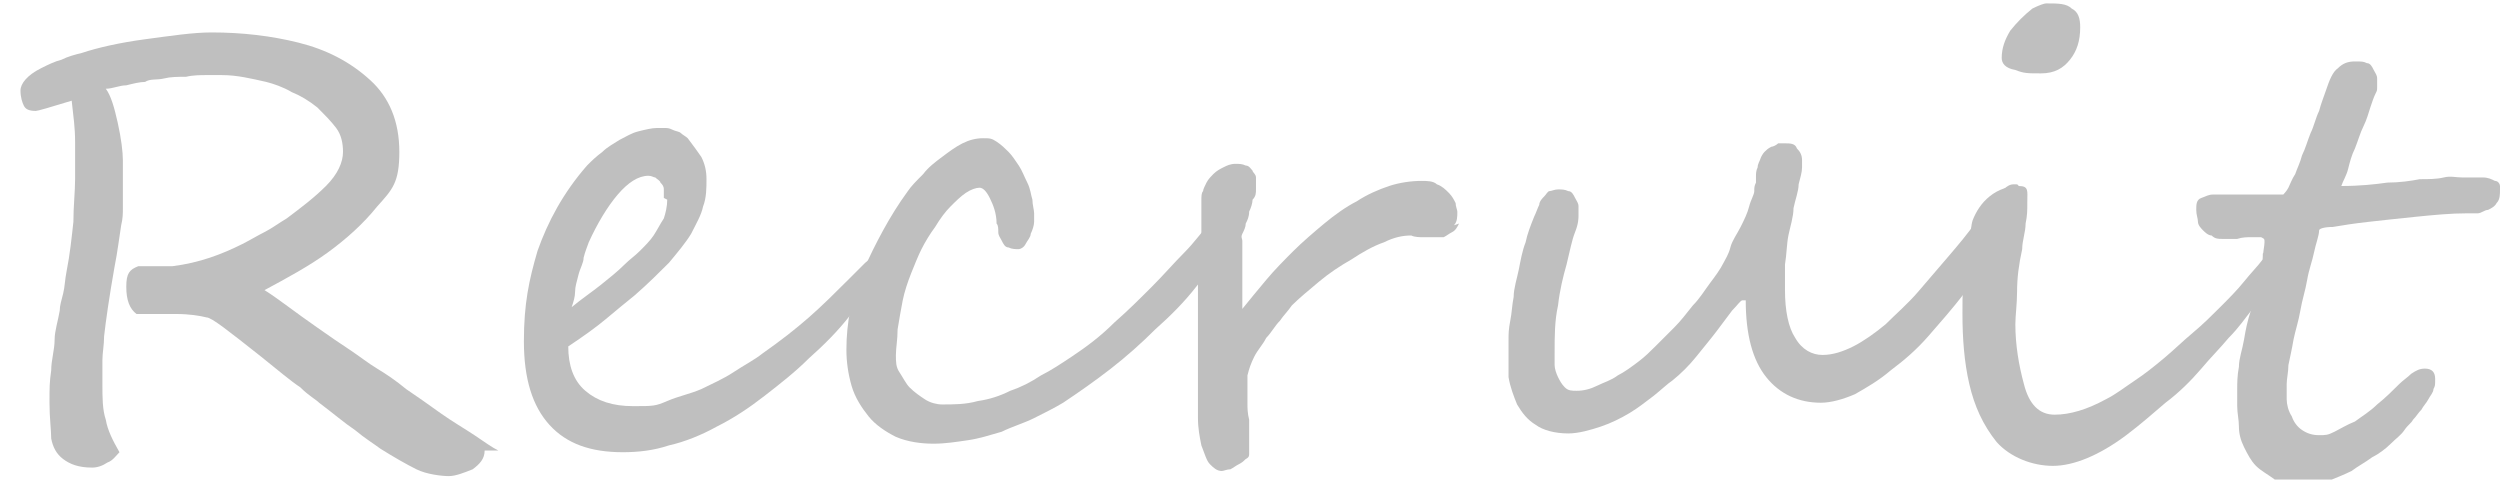 <?xml version="1.0" encoding="UTF-8"?>
<svg id="_レイヤー_1" data-name="レイヤー 1" xmlns="http://www.w3.org/2000/svg" version="1.1" viewBox="0 0 146.5 28.1">
  <defs>
    <style>
      .cls-1 {
        fill: #bfbfbf;
        stroke-width: 0px;
      }
    </style>
  </defs>
  <path class="cls-1" d="M28.4,26.4c0,.5-.3.8-.7,1.1-.5.2-1,.4-1.4.4s-1.3-.1-1.9-.4c-.6-.3-1.3-.7-2.1-1.2-.4-.3-.9-.6-1.5-1.1-.6-.4-1.3-1-2.1-1.6-.2-.2-.6-.4-1.1-.9-.6-.4-1.3-1-2.3-1.8-1.9-1.5-2.9-2.3-3.2-2.3-.4-.1-1-.2-1.8-.2s-.5,0-.8,0c-.4,0-.9,0-1.5,0-.4-.3-.6-.8-.6-1.6s.2-1,.7-1.2c0,0,.2,0,.3,0,.1,0,.3,0,.5,0,.2,0,.4,0,.6,0,.2,0,.4,0,.6,0,1.6-.2,2.9-.7,4.1-1.3.4-.2.9-.5,1.3-.7.4-.2.8-.5,1.3-.8.8-.6,1.6-1.2,2.3-1.9.7-.7,1-1.4,1-2,0-.5-.1-1-.4-1.4-.3-.4-.7-.8-1.1-1.2-.5-.4-1-.7-1.5-.9-.5-.3-1.1-.5-1.5-.6-.9-.2-1.7-.4-2.6-.4s-.6,0-.9,0-.8,0-1.2.1c-.5,0-.9,0-1.3.1s-.8,0-1.1.2c-.3,0-.7.1-1.1.2-.4,0-.8.2-1.2.2.3.4.5,1.1.7,2,.2.9.3,1.7.3,2.2s0,.7,0,1c0,.3,0,.6,0,.9,0,.3,0,.6,0,.9s0,.6-.1,1c-.1.6-.2,1.5-.4,2.5-.3,1.7-.5,3.1-.6,4,0,.5-.1,1-.1,1.4,0,.5,0,.9,0,1.4,0,.8,0,1.5.2,2.1.1.6.4,1.2.8,1.9-.2.2-.4.5-.7.6-.3.2-.6.3-.9.3-.8,0-1.3-.2-1.7-.5-.4-.3-.6-.7-.7-1.2,0-.5-.1-1.2-.1-2.1s0-1.2.1-1.9c0-.6.2-1.2.2-1.8,0-.5.2-1.1.3-1.7,0-.3.1-.6.2-1s.1-.8.2-1.3c.2-1,.3-2,.4-2.9,0-.9.1-1.8.1-2.5s0-1.4,0-2.2-.1-1.5-.2-2.4c-1.3.4-2,.6-2.1.6-.4,0-.6-.1-.7-.3-.1-.2-.2-.5-.2-.9s.4-.9,1.2-1.3c.4-.2.8-.4,1.2-.5.4-.2.8-.3,1.2-.4.9-.3,2.2-.6,3.7-.8,1.5-.2,2.8-.4,3.9-.4,1.8,0,3.5.2,5.1.6,1.6.4,3,1.1,4.2,2.2,1.1,1,1.7,2.4,1.7,4.2s-.4,2.2-1.3,3.2c-.8,1-1.8,1.9-2.9,2.7s-2.4,1.5-3.7,2.2c.8.5,1.8,1.3,3.1,2.2.7.5,1.3.9,1.9,1.3s1.1.8,1.6,1.1c.5.3,1.1.7,1.7,1.2.6.4,1.3.9,2,1.4.7.5,1.4.9,2,1.3.6.4,1,.7,1.4.9Z"/>
  <path class="cls-1" d="M52.2,15c0,.2-.1.5-.4.9-.6.9-1.3,1.7-2,2.6-.7.9-1.5,1.7-2.4,2.5-.8.8-1.7,1.5-2.6,2.2-.9.7-1.8,1.3-2.8,1.8-.9.5-1.9.9-2.8,1.1-.9.3-1.8.4-2.7.4-1.9,0-3.3-.5-4.3-1.6s-1.5-2.7-1.5-4.9.3-3.6.8-5.3c.6-1.7,1.5-3.4,2.9-5,.3-.3.5-.5.9-.8.3-.3.7-.5,1-.7.4-.2.7-.4,1.1-.5.4-.1.8-.2,1.1-.2,0,0,.2,0,.4,0,.2,0,.3,0,.5.1s.4.1.5.2.3.2.4.3c.3.4.6.8.8,1.1.2.4.3.8.3,1.3,0,.5,0,1.1-.2,1.6-.1.5-.4,1-.7,1.6-.3.5-.8,1.1-1.3,1.7-.6.6-1.2,1.2-2,1.9-.5.4-1.1.9-1.7,1.4-.6.5-1.3,1-2.2,1.6,0,1.1.3,2,1,2.6.7.6,1.6.9,2.8.9s1.3,0,2-.3,1.3-.4,2-.7c.6-.3,1.3-.6,1.9-1s1.2-.7,1.7-1.1c1-.7,1.9-1.4,2.7-2.1s1.6-1.5,2.4-2.3l.9-.9c.6-.5,1-.7,1.2-.7s.2.1.2.3ZM38.9,11.6c0-.2,0-.3,0-.5,0-.2-.1-.3-.2-.4,0-.1-.2-.2-.3-.3-.1,0-.2-.1-.4-.1-.6,0-1.2.4-1.8,1.1s-1.2,1.7-1.7,2.8c-.1.3-.2.5-.3.9,0,.3-.2.6-.3,1s-.2.7-.2,1c0,.3-.1.6-.2.9.6-.5,1.2-.9,1.7-1.3s1-.8,1.4-1.2c.3-.3.6-.5.9-.8.3-.3.6-.6.8-.9s.4-.7.6-1c.1-.3.2-.7.2-1.1Z"/>
  <path class="cls-1" d="M72.6,12.6c0,.1,0,.2,0,.4,0,.2,0,.3-.1.5,0,.2-.1.3-.2.5,0,.1-.1.3-.2.3-.6.8-1.3,1.6-2,2.5-.7.9-1.5,1.7-2.4,2.5-.8.8-1.7,1.6-2.6,2.3-.9.7-1.9,1.4-2.8,2-.5.3-1.1.6-1.7.9-.6.3-1.3.5-1.9.8-.7.2-1.3.4-2,.5-.7.1-1.3.2-2,.2s-1.5-.1-2.2-.4c-.6-.3-1.2-.7-1.6-1.2-.4-.5-.8-1.1-1-1.8-.2-.7-.3-1.4-.3-2.1h0c0-1.6.3-3.2,1-4.7.7-1.5,1.5-3.1,2.6-4.6.2-.3.5-.6.9-1,.3-.4.7-.7,1.1-1,.4-.3.8-.6,1.2-.8s.8-.3,1.2-.3.5,0,.8.2.5.4.7.6.4.5.6.8.3.6.5,1,.2.7.3,1c0,.3.1.6.1.8s0,.3,0,.5-.1.5-.2.7c0,.2-.2.4-.3.6-.1.2-.3.3-.4.3-.2,0-.4,0-.6-.1-.2,0-.3-.2-.4-.4-.1-.2-.2-.3-.2-.5,0-.2,0-.4-.1-.5,0-.6-.2-1.1-.4-1.5-.2-.4-.4-.6-.6-.6s-.5.1-.8.3c-.3.2-.6.5-.9.8-.3.3-.6.7-.9,1.2-.3.4-.6.9-.8,1.3-.2.4-.4.9-.6,1.4-.2.5-.4,1.1-.5,1.6s-.2,1.1-.3,1.7c0,.6-.1,1.1-.1,1.5s0,.7.2,1c.2.3.4.7.6.9.3.3.6.5.9.7.3.2.7.3,1,.3.7,0,1.4,0,2.1-.2.7-.1,1.3-.3,1.9-.6.6-.2,1.2-.5,1.8-.9.6-.3,1.2-.7,1.8-1.1.9-.6,1.7-1.2,2.5-2,.8-.7,1.5-1.4,2.2-2.1.7-.7,1.3-1.4,1.9-2,.6-.6,1-1.2,1.4-1.6.2-.2.3-.4.5-.5.1-.2.2-.3.4-.4.1,0,.2-.2.3-.2.1,0,.2,0,.4,0s.2,0,.3.3.2.4.2.5Z"/>
  <path class="cls-1" d="M85.5,13.1c-.1.2-.2.4-.4.5-.2.1-.3.2-.5.3-.2,0-.4,0-.6,0s-.4,0-.6,0c-.2,0-.5,0-.7-.1-.5,0-1,.1-1.6.4-.6.2-1.3.6-1.9,1-.7.4-1.3.8-1.9,1.3-.6.5-1.2,1-1.6,1.4-.2.3-.5.6-.7.9-.3.3-.5.7-.8,1-.2.4-.5.7-.7,1.1s-.3.7-.4,1.1c0,.2,0,.4,0,.7,0,.3,0,.6,0,.9,0,.3,0,.6.1,1,0,.3,0,.7,0,1s0,.4,0,.5c0,.2,0,.3,0,.5,0,.1,0,.2-.2.3-.1.1-.2.2-.4.3s-.3.2-.5.3c-.2,0-.4.1-.5.1-.3,0-.5-.2-.7-.4s-.3-.6-.5-1.1c-.1-.5-.2-1-.2-1.6,0-.6,0-1.3,0-2.1s0-.5,0-1c0-.4,0-.9,0-1.3,0-.4,0-.8,0-1.2s0-.6,0-.7c0-.2,0-.5,0-.8,0-.3,0-.7,0-1.1,0-.4,0-.8.1-1.2,0-.4,0-.8.1-1.1,0-.1,0-.3,0-.6,0-.3,0-.5,0-.8,0-.3,0-.6,0-.8,0-.3,0-.5.1-.6,0-.1.1-.3.2-.5.1-.2.3-.4.4-.5.2-.2.4-.3.6-.4.2-.1.4-.2.7-.2.2,0,.4,0,.6.1.2,0,.3.2.4.3,0,.1.2.2.2.4,0,.1,0,.3,0,.4s0,.2,0,.3c0,.2,0,.4-.2.6,0,.2-.1.5-.2.7,0,.3-.1.5-.2.7,0,.2-.1.4-.2.6s0,.3,0,.4,0,.3,0,.5c0,.3,0,.6,0,.9,0,.3,0,.7,0,1.1,0,.4,0,.7,0,1v.3c0,0,0,.2,0,.2.4-.5.9-1.1,1.4-1.7.5-.6,1.1-1.2,1.6-1.7s1.2-1.1,1.8-1.6c.6-.5,1.3-1,1.9-1.3.6-.4,1.3-.7,1.9-.9s1.3-.3,1.9-.3c.3,0,.7,0,.9.2.3.1.5.3.7.5.2.2.3.4.4.6,0,.2.1.4.1.5h0c0,.3,0,.6-.2.8Z"/>
  <path class="cls-1" d="M118.5,11.5c0,.1,0,.2-.1.4-.4.8-.9,1.7-1.5,2.6s-1.2,1.8-1.8,2.7c-.7.9-1.4,1.7-2.1,2.5-.7.8-1.4,1.4-2.2,2-.7.6-1.4,1-2.1,1.4-.7.3-1.4.5-2,.5-1.3,0-2.4-.5-3.2-1.5s-1.2-2.5-1.2-4.5h-.2c-.1,0-.3.3-.6.6-.3.4-.6.8-.9,1.2s-.8,1-1.2,1.5-.9,1-1.4,1.4c-.3.2-.6.5-1.1.9-.4.3-.9.7-1.4,1-.5.3-1.1.6-1.7.8-.6.2-1.3.4-1.9.4-.8,0-1.5-.2-1.9-.5-.5-.3-.8-.7-1.1-1.2-.2-.5-.4-1-.5-1.6,0-.6,0-1.2,0-1.7s0-.2,0-.5,0-.6.1-1.1.1-.9.2-1.4c0-.5.2-1.1.3-1.6.1-.5.2-1.1.4-1.6.1-.5.3-1,.5-1.5.1-.2.2-.5.3-.7,0-.2.2-.4.3-.5s.2-.3.3-.3c.1,0,.3-.1.5-.1.2,0,.4,0,.6.1.2,0,.3.2.4.4s.2.3.2.5,0,.3,0,.5,0,.5-.2,1c-.2.5-.3,1.1-.5,1.9-.2.7-.4,1.5-.5,2.4-.2.9-.2,1.8-.2,2.8s0,.4,0,.7c0,.2.1.5.2.7.1.2.2.4.4.6.2.2.4.2.7.2.4,0,.8-.1,1.2-.3s.8-.3,1.2-.6c.4-.2.8-.5,1.2-.8s.7-.6,1-.9c.3-.3.7-.7,1.1-1.1s.7-.8,1.1-1.3c.4-.4.7-.9,1-1.3.3-.4.6-.8.8-1.2.1-.2.3-.5.4-.9s.4-.8.6-1.2c.2-.4.4-.8.5-1.2s.3-.7.3-.9c0-.2,0-.3.1-.5,0-.2,0-.3,0-.4,0-.1,0-.3.1-.5,0-.2.1-.3.2-.6,0,0,.1-.2.2-.3s.2-.2.4-.3c.1,0,.3-.1.4-.2.2,0,.3,0,.4,0,.3,0,.6,0,.7.3.2.2.3.4.3.7,0,0,0,.1,0,.4,0,.3-.1.6-.2,1,0,.4-.2.9-.3,1.4,0,.5-.2,1.1-.3,1.6s-.1,1.1-.2,1.7c0,.5,0,1,0,1.5,0,1.2.2,2.2.6,2.8.4.7,1,1,1.6,1s1.2-.2,1.8-.5,1.3-.8,1.9-1.3c.6-.6,1.3-1.2,1.9-1.9.6-.7,1.2-1.4,1.8-2.1.6-.7,1.1-1.3,1.6-2,.5-.6.9-1.2,1.3-1.6.4-.4.6-.6.9-.6s.2,0,.3.1c0,0,.1.2.1.3Z"/>
  <path class="cls-1" d="M133.2,15.7c0,.2,0,.6-.3,1-.2.4-.5.9-.9,1.4-.4.5-.8,1.1-1.4,1.7-.5.6-1.1,1.2-1.6,1.8-.6.7-1.3,1.4-2.1,2-.7.6-1.5,1.3-2.3,1.9-1.6,1.2-3.1,1.8-4.3,1.8s-2.5-.5-3.3-1.4c-.8-1-1.3-2.1-1.6-3.4-.3-1.3-.4-2.7-.4-4.1s0-1.5.2-2.8c0-.6.1-1.2.2-1.6s.1-.8.2-1.1c.2-.5.5-1,1-1.4.5-.4,1.1-.6,1.7-.6s.5.3.5.9,0,.8-.1,1.3c0,.5-.2,1-.2,1.5-.2.9-.3,1.7-.3,2.5,0,.7-.1,1.4-.1,1.9,0,1.2.2,2.4.5,3.5.3,1.2.9,1.8,1.8,1.8s1.9-.3,3-.9c.6-.3,1.1-.7,1.7-1.1.6-.4,1.1-.8,1.7-1.3.6-.5,1.1-1,1.7-1.5s1.1-1,1.6-1.5c.5-.5,1-1,1.4-1.5.4-.5.8-.9,1.1-1.3,0,0,0,0,0-.1,0,0,0-.1,0-.2s0,0,.1-.1c0,0,0,0,.1,0,.2,0,.3.1.4.4.1.2.2.4.2.6ZM121.9,1.6c0,.8-.2,1.4-.6,1.9-.4.5-.9.8-1.7.8s-1,0-1.5-.2c-.6-.1-.8-.4-.8-.7,0-.6.2-1.1.5-1.6.4-.5.8-.9,1.3-1.3.4-.2.7-.3.8-.3.7,0,1.2,0,1.5.3.4.2.5.6.5,1.1Z"/>
  <path class="cls-1" d="M146.5,11.1c0,.3,0,.6-.2.8-.1.2-.3.3-.5.4-.2,0-.4.2-.6.2-.2,0-.4,0-.6,0-1,0-2,.1-3,.2s-1.9.2-2.8.3-1.5.2-2.1.3c-.5,0-.8.1-.8.2,0,.3-.2.8-.3,1.3-.1.5-.3,1-.4,1.6-.1.6-.3,1.2-.4,1.8-.1.6-.3,1.2-.4,1.7-.1.6-.2,1-.3,1.5,0,.4-.1.8-.1,1.1s0,.5,0,.9c0,.3.1.7.3,1,.1.3.3.6.6.8s.6.3,1,.3.5,0,.9-.2c.4-.2.7-.4,1.2-.6.4-.3.9-.6,1.3-1,.5-.4.9-.8,1.3-1.2.2-.2.5-.4.7-.6.3-.2.5-.3.8-.3.4,0,.6.2.6.6s0,.4-.1.6c0,.2-.2.4-.3.6-.1.2-.3.4-.4.6-.2.2-.3.4-.5.6-.1.2-.3.3-.5.6s-.5.5-.8.8c-.3.3-.7.6-1.1.8-.4.3-.8.5-1.2.8-.4.2-.9.4-1.4.6s-.9.2-1.4.2c-.7,0-1.3,0-1.7-.3s-.8-.5-1.1-.8c-.3-.3-.5-.7-.7-1.1-.2-.4-.3-.8-.3-1.2,0-.4-.1-.8-.1-1.2,0-.4,0-.7,0-1s0-.8.1-1.3c0-.5.2-1,.3-1.6s.2-1.1.4-1.7.3-1.1.4-1.6.2-1,.3-1.4c0-.4.1-.8.1-1s0-.2-.2-.3c-.1,0-.3,0-.6,0-.2,0-.5,0-.8.1-.3,0-.6,0-.9,0-.2,0-.4,0-.6-.2-.2,0-.4-.2-.5-.3-.1-.1-.3-.3-.3-.5s-.1-.4-.1-.7,0-.6.3-.7.4-.2.7-.2h4.1c0,0,.2-.2.3-.4.1-.2.2-.5.4-.8.1-.3.3-.7.4-1.1.2-.4.3-.8.5-1.3.2-.4.3-.9.5-1.3.1-.4.3-.9.4-1.2.2-.6.4-1.1.7-1.3.3-.3.6-.4,1-.4s.5,0,.7.1c.2,0,.3.2.4.4s.2.3.2.5c0,.2,0,.3,0,.5s0,.2-.1.4-.2.5-.3.8-.2.7-.4,1.1c-.2.4-.3.8-.5,1.3-.2.4-.3.8-.4,1.2-.1.4-.3.7-.4,1,1.1,0,2-.1,2.7-.2.7,0,1.4-.1,1.9-.2.5,0,1,0,1.4-.1s.7,0,1.1,0c.5,0,.9,0,1.2,0s.5.1.7.2c.2,0,.3.2.3.3,0,.1,0,.3,0,.5Z"/>
</svg>